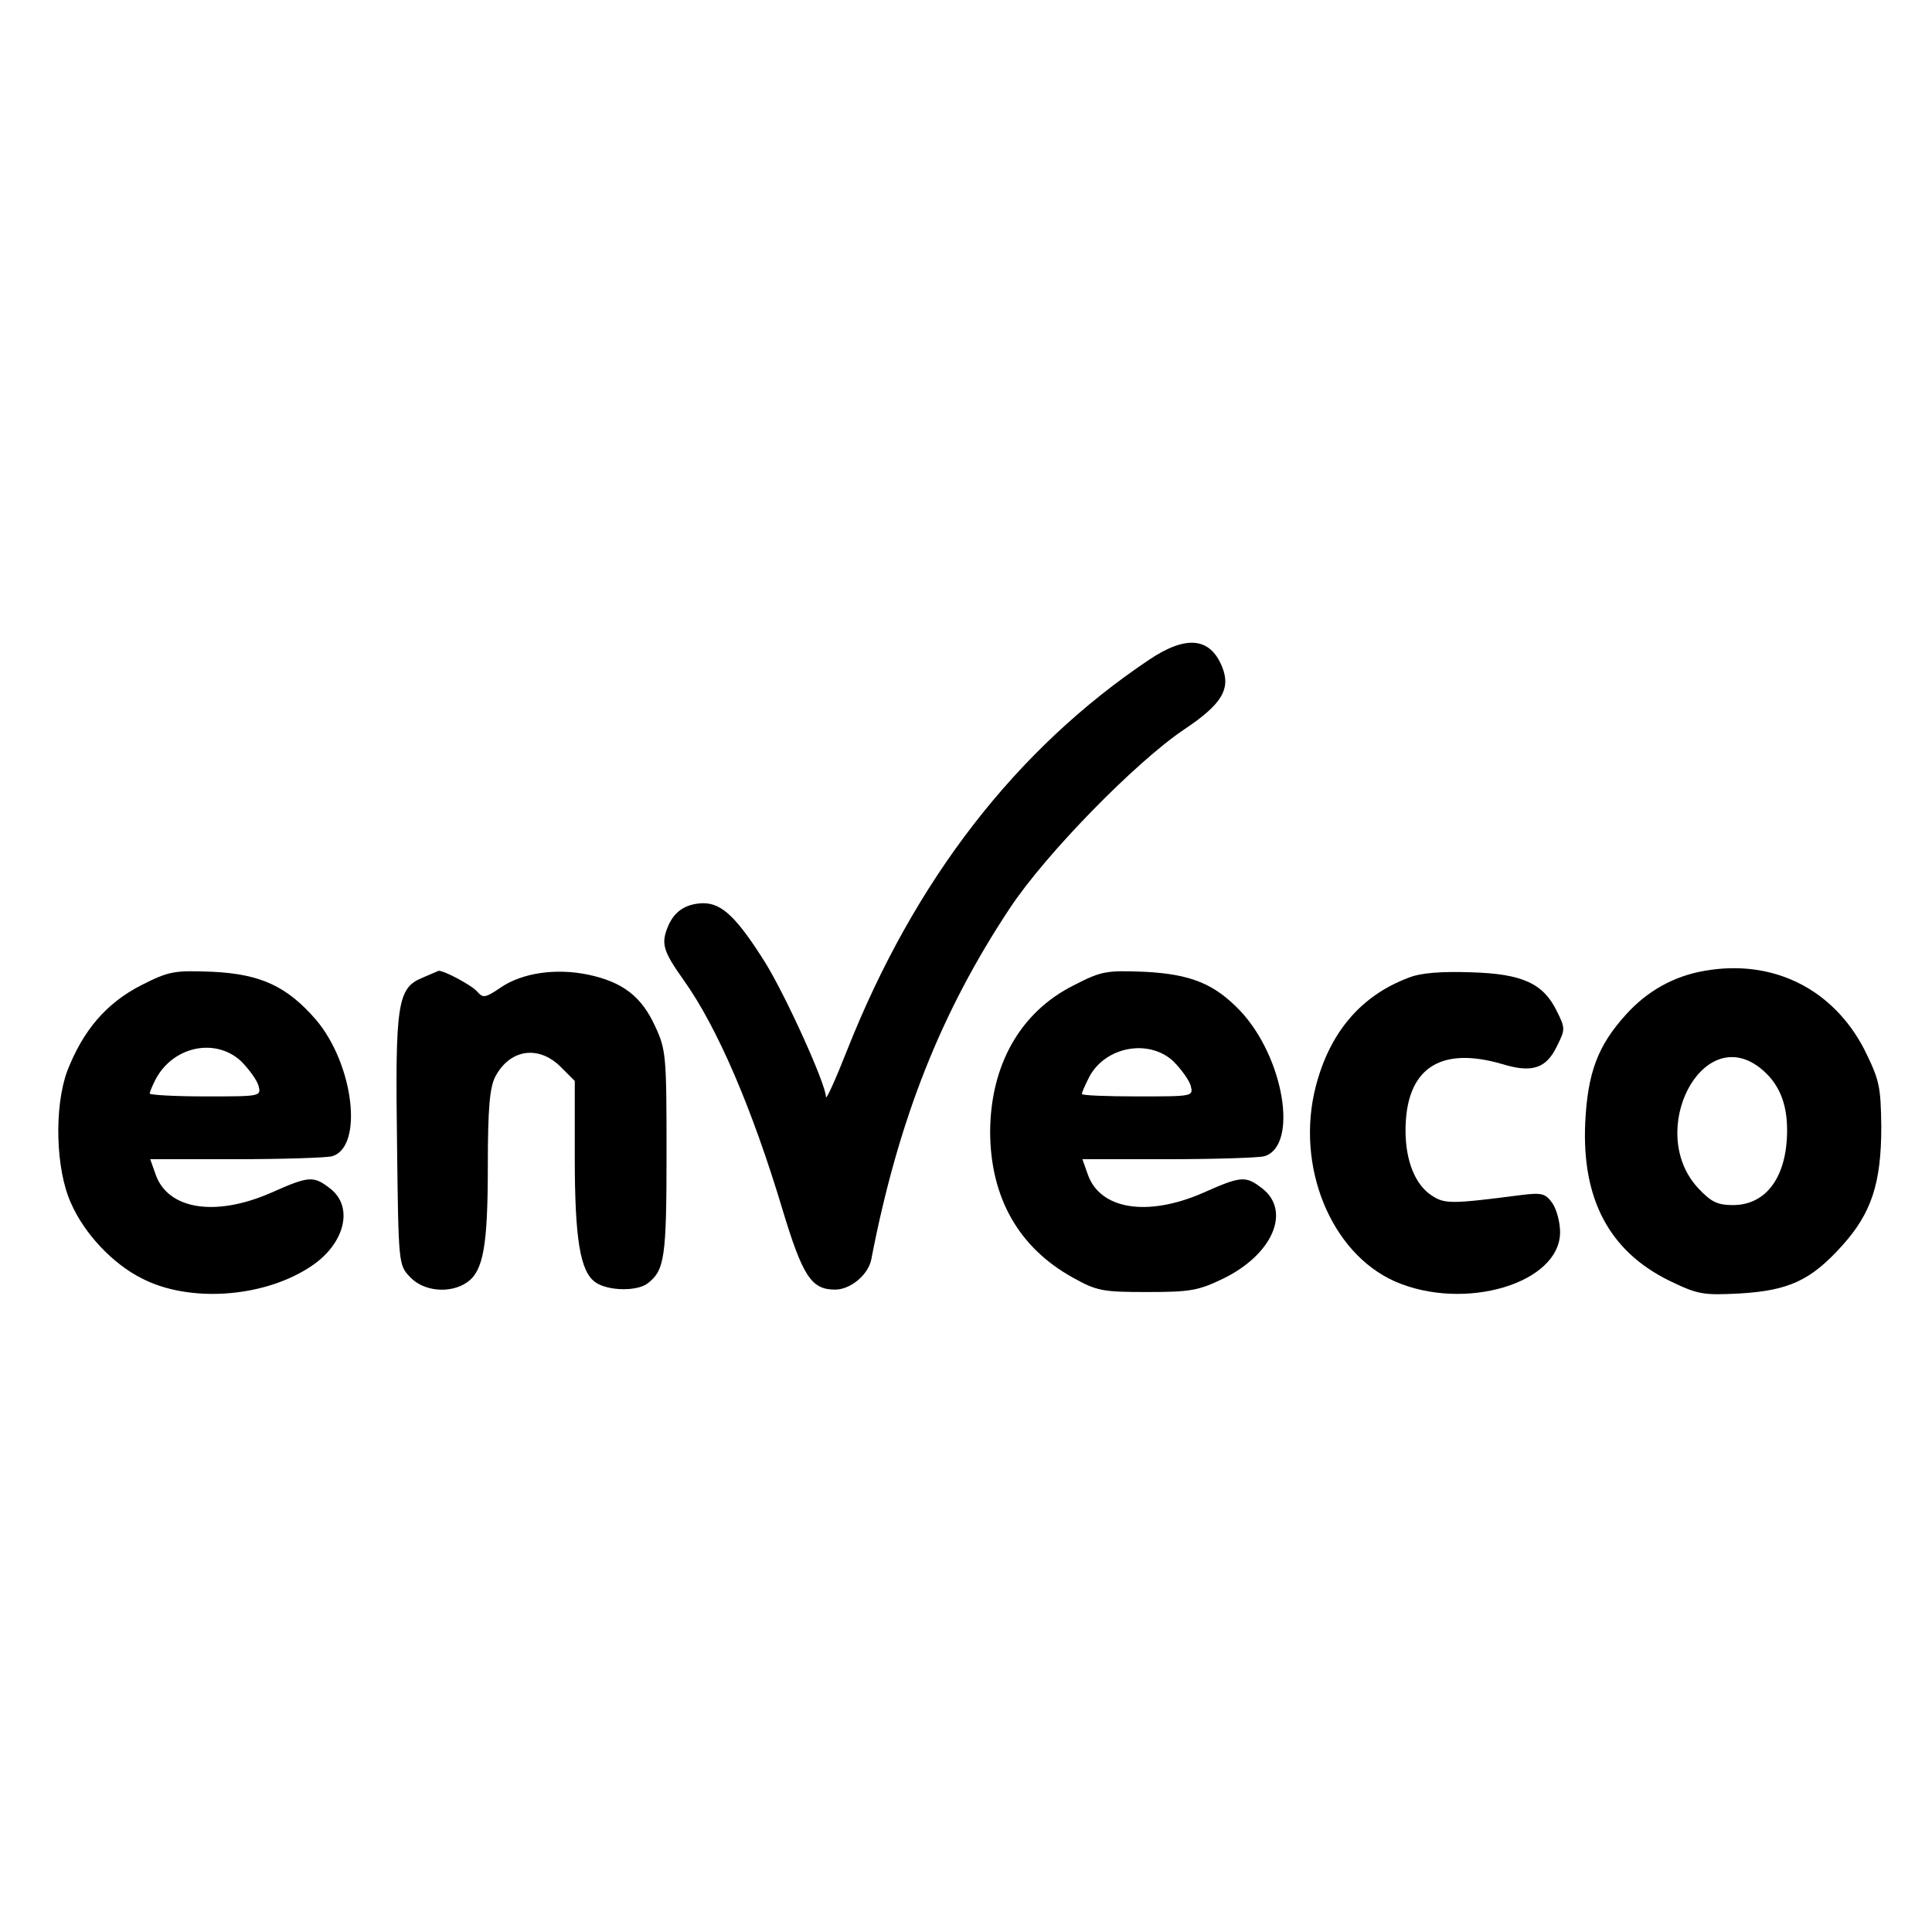<?xml version="1.0" standalone="no"?>
<!DOCTYPE svg PUBLIC "-//W3C//DTD SVG 20010904//EN"
 "http://www.w3.org/TR/2001/REC-SVG-20010904/DTD/svg10.dtd">
<svg version="1.0" xmlns="http://www.w3.org/2000/svg"
 width="400pt" height="400pt" viewBox="0 0 400 400"
 preserveAspectRatio="xMidYMid meet">
<g transform="translate(0,400) scale(0.1,-0.1)"
fill="#000000" stroke="none">
<path d="M2379 2634 c-276 -185 -486 -457 -625 -808 -24 -61 -44 -105 -44 -97
0 26 -82 207 -125 277 -59 94 -90 124 -129 124 -38 -1 -62 -18 -75 -53 -12
-32 -7 -48 35 -107 69 -97 141 -264 204 -474 42 -139 60 -166 109 -166 32 0
69 31 75 63 56 290 145 513 287 727 74 112 261 303 361 370 78 52 97 84 78
130 -25 61 -75 65 -151 14z"/>
<path d="M3529 1990 c-64 -11 -119 -42 -163 -91 -58 -64 -79 -120 -84 -224 -7
-158 50 -265 173 -326 60 -29 70 -31 147 -27 101 6 147 27 211 98 62 68 82
131 82 247 -1 85 -4 97 -35 160 -65 126 -190 188 -331 163z m115 -201 c38 -30
56 -71 56 -129 0 -96 -43 -155 -112 -155 -33 0 -46 7 -73 36 -107 117 9 342
129 248z"/>
<path d="M292 1960 c-72 -37 -120 -93 -153 -178 -27 -74 -24 -203 8 -273 28
-64 87 -126 147 -156 97 -50 248 -40 345 22 74 46 95 125 45 164 -35 27 -43
27 -124 -9 -115 -50 -213 -34 -238 39 l-11 31 177 0 c97 0 187 3 199 6 66 18
46 190 -33 283 -60 69 -114 94 -213 99 -80 3 -90 2 -149 -28z m207 -157 c16
-16 32 -38 36 -50 6 -23 6 -23 -109 -23 -64 0 -116 3 -116 6 0 3 5 15 11 27
35 70 124 90 178 40z"/>
<path d="M873 1975 c-50 -21 -55 -55 -51 -342 3 -250 3 -252 27 -277 28 -30
83 -35 118 -11 34 24 43 76 43 243 0 117 4 160 15 182 30 58 90 67 136 21 l29
-29 0 -157 c0 -170 11 -238 43 -260 26 -18 86 -19 108 -2 35 27 39 53 39 269
0 203 -1 215 -24 264 -28 61 -67 91 -138 106 -67 14 -137 4 -182 -27 -31 -21
-36 -22 -48 -8 -11 13 -69 44 -80 43 -2 -1 -17 -7 -35 -15z"/>
<path d="M2223 1960 c-110 -55 -172 -164 -173 -302 0 -137 59 -241 171 -303
50 -28 62 -30 154 -30 90 0 106 3 158 28 102 50 140 139 81 186 -35 27 -43 27
-124 -9 -115 -50 -213 -34 -238 39 l-11 31 177 0 c97 0 187 3 199 6 72 20 42
205 -50 302 -53 55 -101 75 -197 80 -79 3 -89 2 -147 -28z m206 -157 c16 -16
32 -38 36 -50 6 -23 6 -23 -109 -23 -64 0 -116 2 -116 5 0 4 7 19 15 35 33 63
123 80 174 33z"/>
<path d="M2917 1976 c-99 -37 -164 -113 -193 -226 -42 -164 31 -344 164 -403
144 -63 342 -4 342 102 0 20 -7 47 -16 60 -14 20 -22 22 -63 17 -147 -19 -160
-19 -187 -1 -34 22 -54 72 -54 134 0 128 70 176 200 138 62 -19 91 -9 113 36
18 36 18 38 0 74 -28 57 -71 77 -178 80 -60 2 -103 -1 -128 -11z"/>
</g>
</svg>
